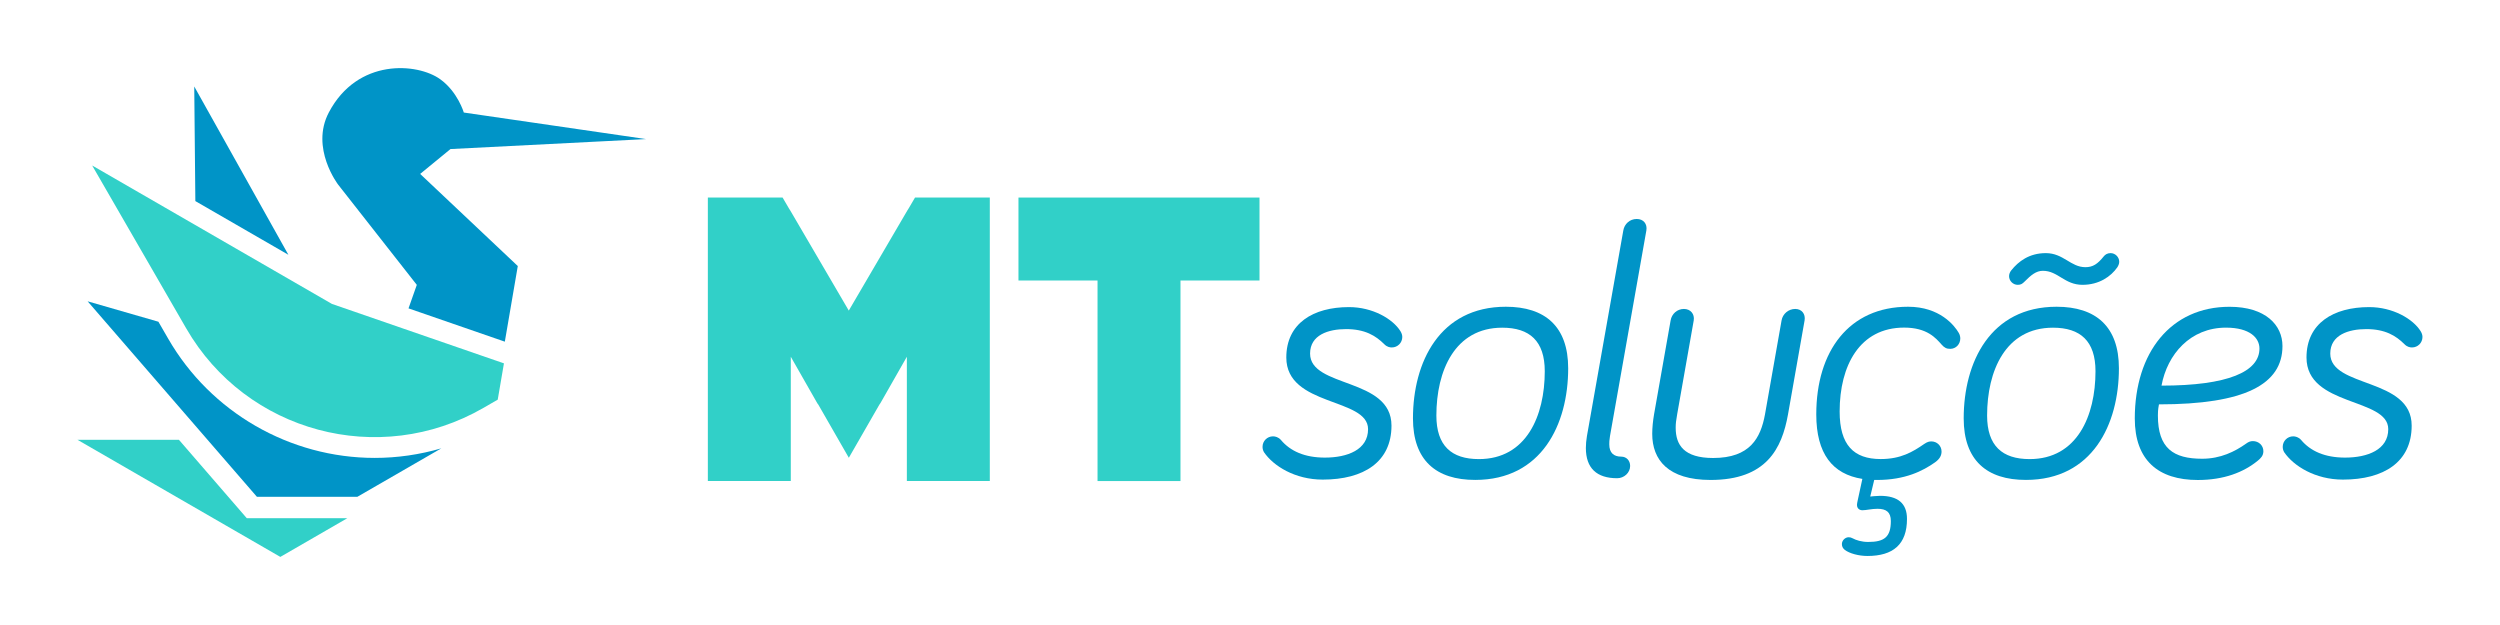 <svg class="logo-mt" version="1.1" id="Layer_1" xmlns="http://www.w3.org/2000/svg"
                        xmlns:xlink="http://www.w3.org/1999/xlink" x="0px" y="0px" viewBox="0 0 566.93 141.73"
                        style="enable-background:new 0 0 566.93 141.73;" xml:space="preserve">
                        <style type="text/css">
                            path,
                            polygon {
                                fill: #0094c7
                            }
                    
                            .mt-logo6,
                            .mt-logo7,
                            .bloco-1 .mt-logo1,
                            .bloco-1 .mt-logo5 {
                                fill: #31d0c8;
                            }
                        </style>
                        <g>
                            <g class="bloco-1">
                                <path class="mt-logo1" d="M114.28,82.4L75.27,68.92L20.9,37.53l21.33,36.94C55.84,98.05,86,106.13,109.59,92.52l3.28-1.89L114.28,82.4z
                    										"></path>
                                <path class="mt-logo2" d="M84.98,103.84c-19.26,0-37.21-10.35-46.83-27.02l-2.23-3.86l-16.05-4.63l38.39,44.33l22.78,0l19.04-10.99
                    										C95.17,103.1,90.09,103.84,84.98,103.84"></path>
                                <path class="mt-logo3" d="M94.52,64.6l-1.88,5.33l21.84,7.55l2.94-17.15L95.28,39.44l6.88-5.64l44.35-2.26l-41.33-6.02
                    										c0,0-1.38-4.7-5.36-7.56c-5.15-3.7-18.73-4.84-25.25,7.54c-4.26,8.08,2.12,16.38,2.12,16.38L94.52,64.6z"></path>
                                <polygon class="mt-logo4" points="65.4,57.78 44.05,19.61 44.3,45.6 		"></polygon>
                                <polygon class="mt-logo5" points="40.58,99.74 17.58,99.74 63.57,126.29 78.75,117.52 55.97,117.52 		">
                                </polygon>
                            </g>
                            <g>
                                <polygon class="mt-logo6" points="230.96,44.8 230.96,63.61 248.89,63.61 248.89,109.09 267.7,109.09 267.7,63.61 285.62,63.61 
                    										285.62,44.8 		"></polygon>
                                <path class="mt-logo7" d="M206.13,47.14c-0.15,0.21-0.29,0.44-0.41,0.66l-13.24,22.63l-13.22-22.61c-0.14-0.24-0.28-0.47-0.37-0.59
                    										l-1.42-2.43h-16.95v64.28h18.81l0-28.18l6.02,10.56c0.07,0.11,0.15,0.21,0.23,0.31l6.91,12.04l6.92-12.04
                    										c0.08-0.1,0.15-0.2,0.25-0.36l5.99-10.51l0,28.18h18.81V44.8H207.5L206.13,47.14z"></path>
                                <path class="mt-logo8" d="M297.09,80.18c0,7.84,18.46,5.39,18.46,16.33c0,8.25-6.29,12.25-15.6,12.25c-6.29,0-11.19-3.1-13.31-6.21
                    										c-0.24-0.41-0.33-0.82-0.33-1.23c0-1.31,1.06-2.37,2.37-2.37c0.49,0,1.22,0.16,1.8,0.82c2.12,2.53,5.39,4,9.96,4
                    										c5.15,0,9.8-1.8,9.8-6.45c0-7.19-18.54-5.06-18.54-16.25c0-7.76,6.12-11.43,14.21-11.43c5.39,0,9.96,2.69,11.68,5.47
                    										c0.24,0.41,0.41,0.82,0.41,1.31c0,1.31-1.06,2.37-2.37,2.37c-0.41,0-1.06-0.08-1.71-0.73c-1.96-1.96-4.41-3.43-8.66-3.43
                    										C301.25,74.63,297.09,75.94,297.09,80.18"></path>
                                <path class="mt-logo9" d="M320.42,94.88c0-12.74,6.04-25.32,21.07-25.32c8.9,0,14.13,4.49,14.13,13.96c0,12.74-6.04,25.31-21.07,25.31
                    										C325.64,108.85,320.42,104.36,320.42,94.88 M350.31,84.19c0-6.86-3.43-9.88-9.64-9.88c-10.78,0-14.94,9.8-14.94,19.92
                    										c0,6.86,3.43,9.88,9.64,9.88C346.14,104.11,350.31,94.31,350.31,84.19"></path>
                                <path class="mt-logo10" d="M373.35,52.26l-8.25,46.63c-0.16,0.98-0.16,1.39-0.16,1.88c0,1.96,1.06,2.78,2.69,2.78
                    										c1.22,0,2.04,0.9,2.04,2.12c0,1.55-1.39,2.78-2.94,2.78c-4.65,0-7.1-2.29-7.1-6.86c0-0.82,0.08-1.72,0.24-2.69l8.25-46.63
                    										c0.24-1.47,1.47-2.61,3.02-2.61C372.7,49.64,373.6,50.79,373.35,52.26"></path>
                                <path class="mt-logo11" d="M384.09,72.67l-3.76,21.31c-0.24,1.39-0.33,2.04-0.33,3.02c0,3.92,1.88,6.86,8.49,6.86
                    										c8.41,0,10.78-4.57,11.76-9.88l3.76-21.31c0.24-1.47,1.55-2.61,3.1-2.61c1.47,0,2.37,1.14,2.12,2.61l-3.76,21.31
                    										c-1.39,7.76-4.9,14.86-17.56,14.86c-9.64,0-13.23-4.57-13.23-10.45c0-1.39,0.16-2.94,0.41-4.41l3.76-21.31
                    										c0.24-1.47,1.47-2.61,3.02-2.61C383.35,70.06,384.33,71.2,384.09,72.67"></path>
                                <path class="mt-logo12" d="M423.48,126.08c-1.96,0-4.08-0.57-5.14-1.39c-0.41-0.33-0.65-0.74-0.65-1.31c0-0.82,0.73-1.55,1.55-1.55
                    										c0.33,0,0.57,0.08,0.9,0.25c0.73,0.41,2.04,0.82,3.51,0.82c3.68,0,5.14-1.14,5.14-4.74c0-2.04-1.06-2.78-3.02-2.78
                    										c-1.39,0-2.53,0.33-3.43,0.33c-0.57,0-1.23-0.33-1.23-1.23c0-0.24,0.08-0.57,0.16-0.98l1.06-4.9
                    										c-6.78-1.06-10.45-5.72-10.45-14.62c0-14.37,7.43-24.42,20.82-24.42c7.19,0,10.53,4.25,11.51,5.96c0.24,0.41,0.33,0.9,0.33,1.22
                    										c0,1.31-0.98,2.37-2.29,2.37c-0.82,0-1.31-0.24-1.96-0.98c-1.31-1.47-3.27-3.84-8.49-3.84c-10.05,0-14.62,8.57-14.62,19.03
                    										c0,7.59,3.18,10.78,9.31,10.78c4.57,0,7.27-1.63,9.88-3.43c0.73-0.49,1.14-0.57,1.63-0.57c1.23,0,2.29,0.98,2.29,2.29
                    										c0,0.82-0.33,1.63-1.47,2.45c-2.78,1.96-6.78,4-13.15,4h-0.65l-0.9,3.76c0,0,1.47-0.16,2.21-0.16c4.08,0,6.12,1.71,6.12,5.23
                    										C432.46,123.47,429.28,126.08,423.48,126.08"></path>
                                <path class="mt-logo13" d="M445.31,94.88c0-12.74,6.04-25.32,21.07-25.32c8.9,0,14.13,4.49,14.13,13.96c0,12.74-6.04,25.31-21.07,25.31
                    										C450.53,108.85,445.31,104.36,445.31,94.88 M475.2,84.19c0-6.86-3.43-9.88-9.64-9.88c-10.78,0-14.94,9.8-14.94,19.92
                    										c0,6.86,3.43,9.88,9.64,9.88C471.03,104.11,475.2,94.31,475.2,84.19 M472.91,60.59c1.71,0,2.78-0.73,4.16-2.45
                    										c0.33-0.41,0.82-0.74,1.55-0.74c1.06,0,1.96,0.9,1.96,1.96c0,0.41-0.16,0.82-0.41,1.23c-1.47,2.12-4.16,4-7.92,4
                    										c-4.08,0-5.55-3.18-8.98-3.18c-1.55,0-2.69,0.98-4.16,2.45c-0.49,0.49-0.82,0.73-1.55,0.73c-1.06,0-1.96-0.9-1.96-1.96
                    										c0-0.41,0.16-0.9,0.49-1.31c1.63-2.04,4.08-3.92,7.84-3.92C467.93,57.4,469.56,60.59,472.91,60.59"></path>
                                <path class="mt-logo14" d="M505.6,69.57c8.17,0,12,4.16,12,8.9c0,8.66-8.49,13.23-28.01,13.23c-0.24,1.23-0.24,2.04-0.24,2.53
                    										c0,7.43,3.51,9.8,10.04,9.8c4.17,0,7.43-1.63,9.96-3.43c0.57-0.41,0.98-0.57,1.55-0.57c1.31,0,2.37,0.98,2.37,2.29
                    										c0,1.06-0.65,1.63-1.23,2.12c-3.27,2.69-7.76,4.41-13.64,4.41c-8.98,0-14.29-4.49-14.29-13.96
                    										C484.12,79.94,492.29,69.57,505.6,69.57 M512.38,79.04c0-2.37-2.12-4.74-7.59-4.74c-8.08,0-13.31,6.04-14.62,13.15
                    										C505.27,87.45,512.38,84.27,512.38,79.04"></path>
                                <path class="mt-logo15" d="M528.44,80.18c0,7.84,18.46,5.39,18.46,16.33c0,8.25-6.29,12.25-15.6,12.25c-6.29,0-11.19-3.1-13.31-6.21
                    										c-0.24-0.41-0.33-0.82-0.33-1.23c0-1.31,1.06-2.37,2.37-2.37c0.49,0,1.22,0.16,1.8,0.82c2.12,2.53,5.39,4,9.96,4
                    										c5.14,0,9.8-1.8,9.8-6.45c0-7.19-18.54-5.06-18.54-16.25c0-7.76,6.12-11.43,14.21-11.43c5.39,0,9.96,2.69,11.68,5.47
                    										c0.24,0.41,0.41,0.82,0.41,1.31c0,1.31-1.06,2.37-2.37,2.37c-0.41,0-1.06-0.08-1.71-0.73c-1.96-1.96-4.41-3.43-8.66-3.43
                    										C532.6,74.63,528.44,75.94,528.44,80.18"></path>
                            </g>
                        </g>
                    
                    </svg>